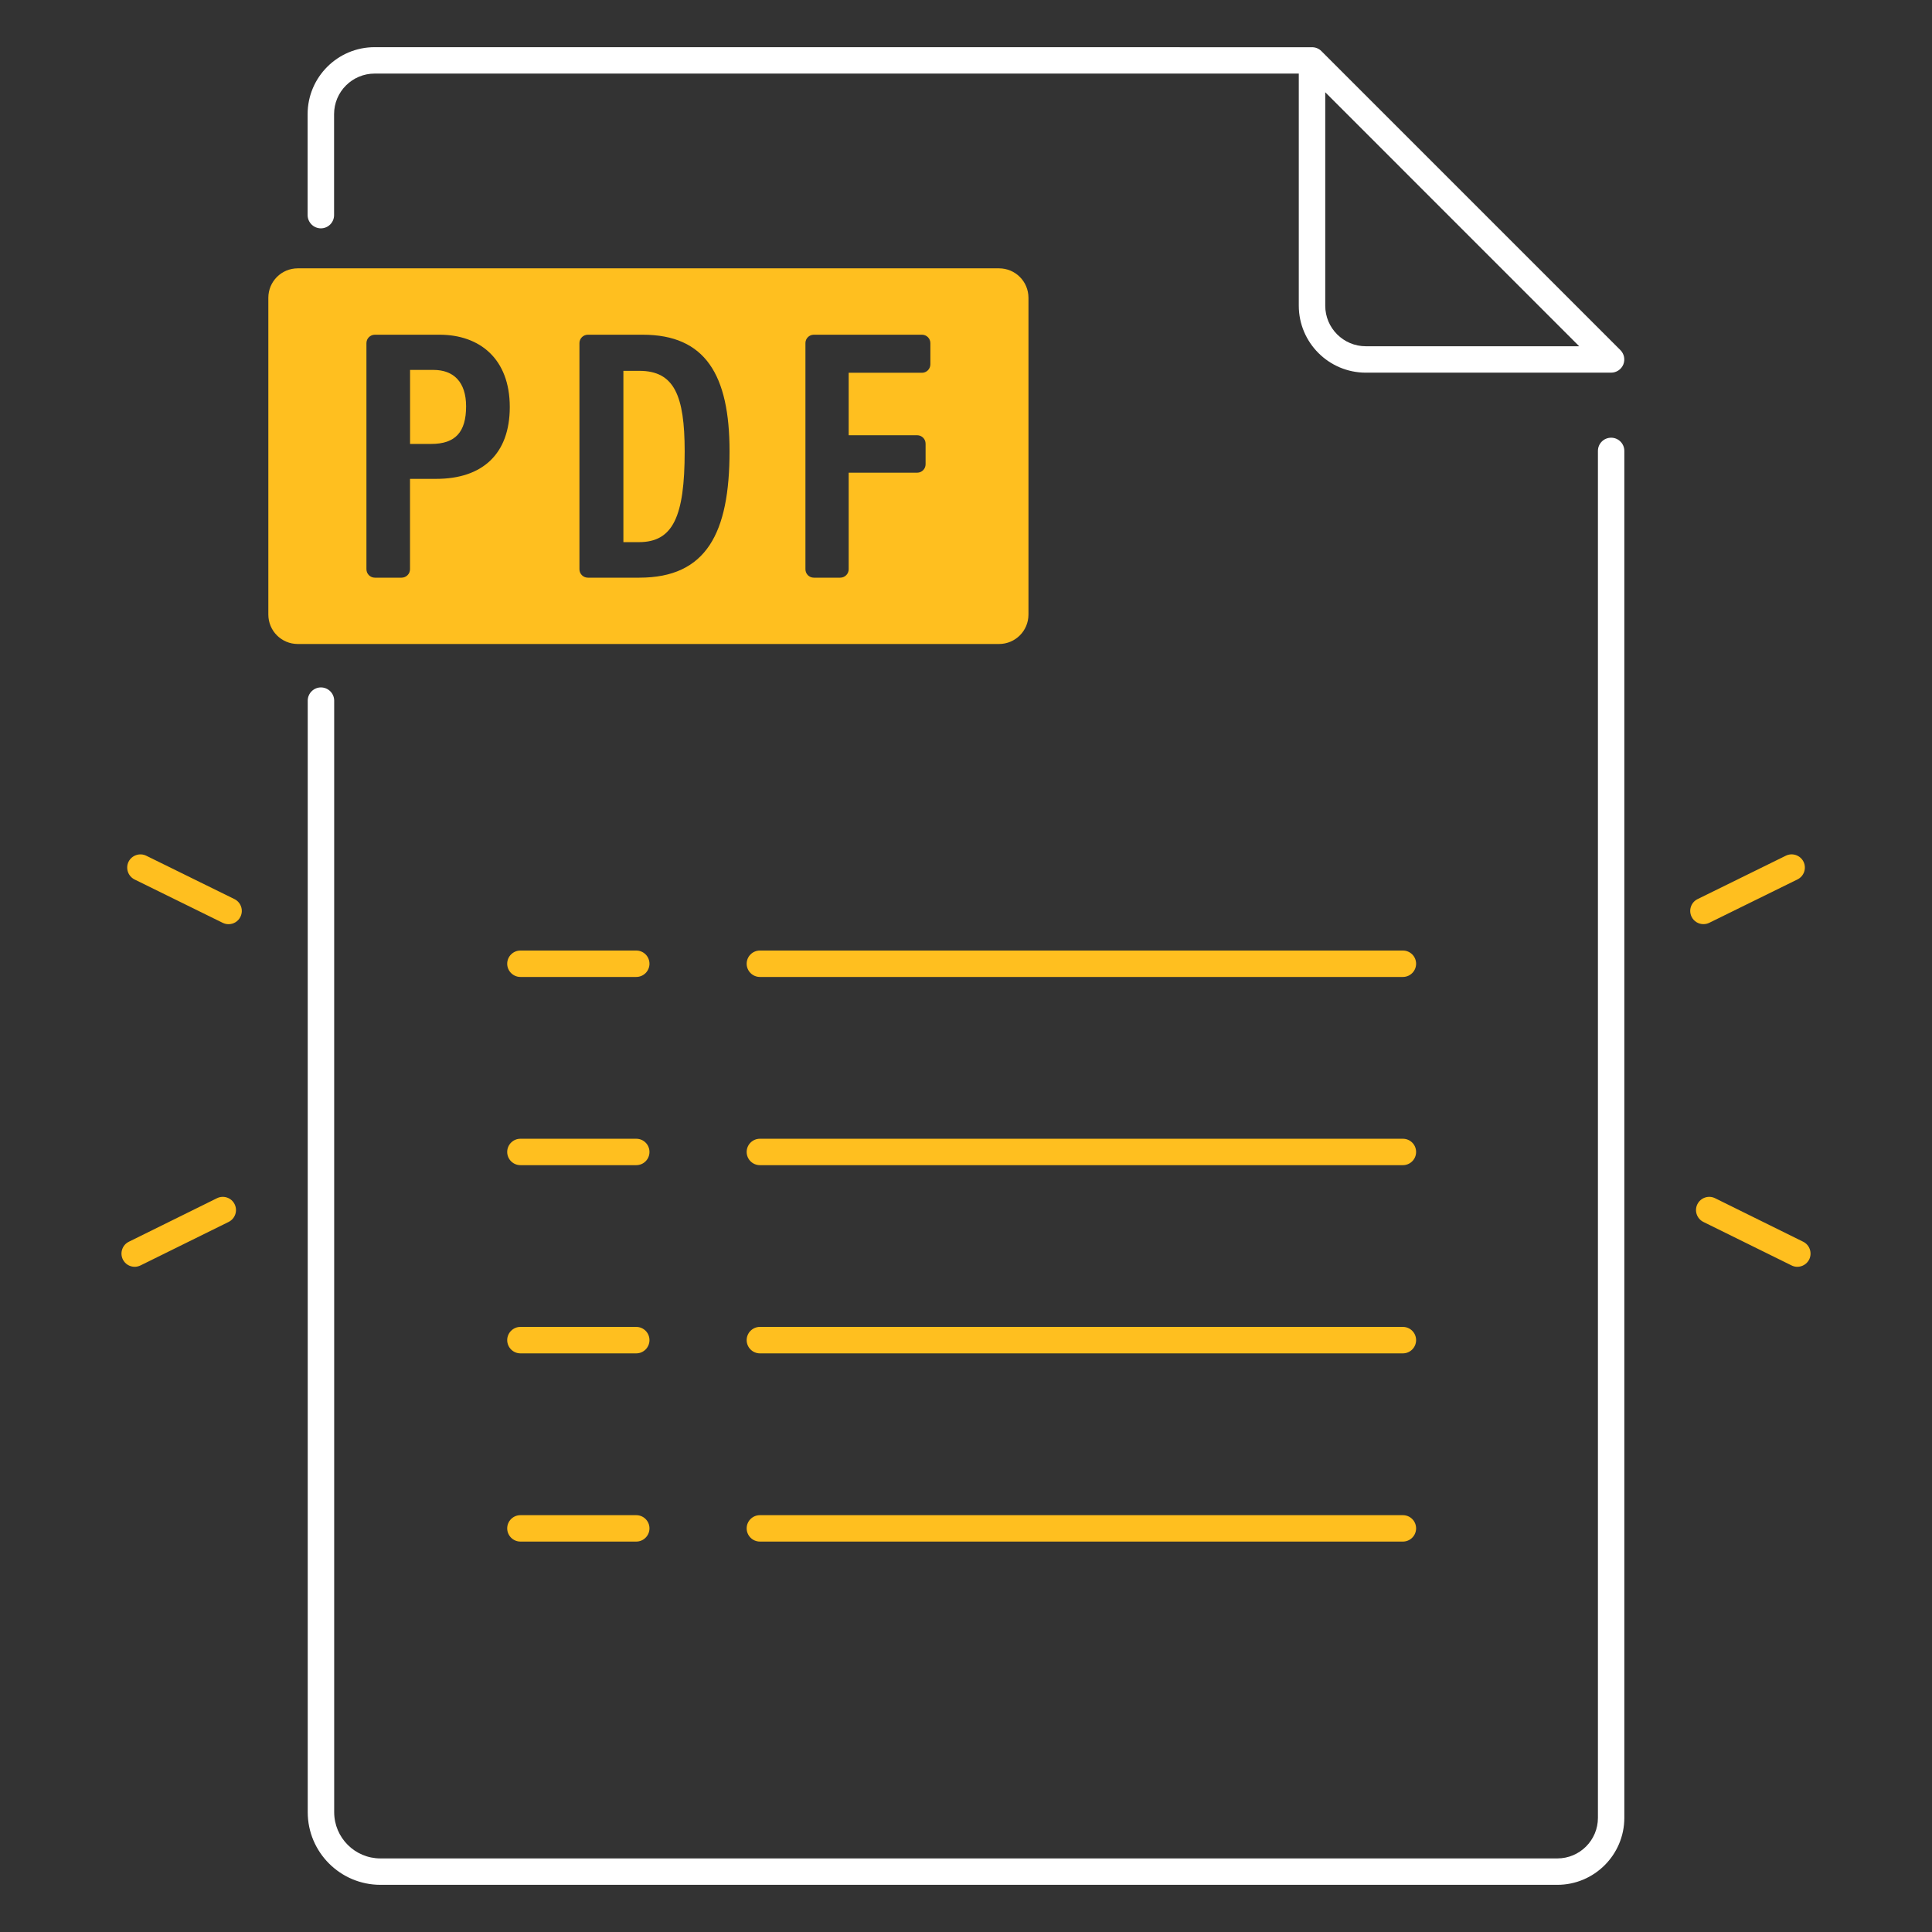<svg width="36" height="36" viewBox="0 0 36 36" fill="none" xmlns="http://www.w3.org/2000/svg">
<rect x="0" y="0" width="36" height="36" fill="#333333" stroke="none"/>
<path d="M5.979 4.255C6.115 4.255 6.225 4.144 6.225 4.009V2.127C6.225 1.71 6.564 1.371 6.981 1.371H24.201V5.696C24.201 6.384 24.761 6.944 25.45 6.944H30.02C30.12 6.944 30.21 6.884 30.248 6.792C30.285 6.7 30.265 6.595 30.194 6.524L24.621 0.951C24.574 0.904 24.512 0.88 24.448 0.88L6.98 0.879C6.292 0.879 5.732 1.439 5.732 2.127V4.009C5.733 4.144 5.844 4.255 5.979 4.255ZM24.694 1.719L29.426 6.452H25.45C25.033 6.452 24.694 6.113 24.694 5.696V1.719Z" fill="white"/>
<path d="M30.021 8.156C29.885 8.156 29.775 8.266 29.775 8.402V33.873C29.775 34.29 29.436 34.629 29.019 34.629H7.089C6.613 34.629 6.227 34.242 6.227 33.767V13.056C6.227 12.92 6.116 12.809 5.98 12.809C5.845 12.809 5.734 12.92 5.734 13.056V33.767C5.734 34.514 6.342 35.121 7.089 35.121H29.019C29.707 35.121 30.267 34.561 30.267 33.873V8.402C30.267 8.266 30.157 8.156 30.021 8.156Z" fill="white"/>
<path d="M11.856 17.712H9.697C9.562 17.712 9.451 17.822 9.451 17.958C9.451 18.093 9.562 18.204 9.697 18.204H11.856C11.992 18.204 12.102 18.093 12.102 17.958C12.102 17.822 11.992 17.712 11.856 17.712Z" fill="#FFBF1F"/>
<path d="M26.141 17.712H14.159C14.024 17.712 13.913 17.822 13.913 17.958C13.913 18.093 14.024 18.204 14.159 18.204H26.141C26.277 18.204 26.387 18.093 26.387 17.958C26.387 17.822 26.277 17.712 26.141 17.712Z" fill="#FFBF1F"/>
<path d="M11.856 21.219H9.697C9.562 21.219 9.451 21.329 9.451 21.465C9.451 21.601 9.562 21.711 9.697 21.711H11.856C11.992 21.711 12.102 21.601 12.102 21.465C12.102 21.329 11.992 21.219 11.856 21.219Z" fill="#FFBF1F"/>
<path d="M26.141 21.219H14.159C14.024 21.219 13.913 21.329 13.913 21.465C13.913 21.601 14.024 21.711 14.159 21.711H26.141C26.277 21.711 26.387 21.601 26.387 21.465C26.387 21.329 26.277 21.219 26.141 21.219Z" fill="#FFBF1F"/>
<path d="M11.856 24.725H9.697C9.562 24.725 9.451 24.836 9.451 24.971C9.451 25.107 9.562 25.218 9.697 25.218H11.856C11.992 25.218 12.102 25.107 12.102 24.971C12.102 24.836 11.992 24.725 11.856 24.725Z" fill="#FFBF1F"/>
<path d="M26.141 24.725H14.159C14.024 24.725 13.913 24.836 13.913 24.971C13.913 25.107 14.024 25.218 14.159 25.218H26.141C26.277 25.218 26.387 25.107 26.387 24.971C26.387 24.836 26.277 24.725 26.141 24.725Z" fill="#FFBF1F"/>
<path d="M11.856 28.233H9.697C9.562 28.233 9.451 28.343 9.451 28.479C9.451 28.614 9.562 28.725 9.697 28.725H11.856C11.992 28.725 12.102 28.614 12.102 28.479C12.102 28.343 11.992 28.233 11.856 28.233Z" fill="#FFBF1F"/>
<path d="M26.141 28.233H14.159C14.024 28.233 13.913 28.343 13.913 28.479C13.913 28.614 14.024 28.725 14.159 28.725H26.141C26.277 28.725 26.387 28.614 26.387 28.479C26.387 28.343 26.277 28.233 26.141 28.233Z" fill="#FFBF1F"/>
<path d="M8.079 6.893H7.641V8.272H8.036C8.486 8.272 8.685 8.05 8.685 7.572C8.685 7.118 8.452 6.893 8.079 6.893Z" fill="#FFBF1F"/>
<path d="M11.912 6.91H11.616V10.102H11.906C12.54 10.102 12.758 9.626 12.758 8.411C12.757 7.369 12.564 6.91 11.912 6.91Z" fill="#FFBF1F"/>
<path d="M19.164 11.451V5.549C19.164 5.245 18.919 5 18.615 5H5.549C5.245 5 5 5.245 5 5.549V11.451C5 11.755 5.245 12 5.549 12H18.615C18.919 12 19.164 11.755 19.164 11.451ZM8.127 8.923H7.64V10.607C7.64 10.694 7.569 10.764 7.483 10.764H6.985C6.899 10.764 6.828 10.694 6.828 10.607V6.393C6.828 6.307 6.899 6.237 6.985 6.237H8.19C8.938 6.237 9.499 6.685 9.499 7.584C9.499 8.458 8.991 8.923 8.127 8.923ZM11.914 10.764H10.954C10.868 10.764 10.797 10.694 10.797 10.607V6.393C10.797 6.307 10.868 6.237 10.954 6.237H11.976C13.141 6.237 13.594 6.983 13.594 8.408C13.594 9.936 13.161 10.764 11.914 10.764ZM17.336 6.789C17.336 6.875 17.266 6.946 17.18 6.946H15.814V8.11H17.09C17.177 8.11 17.247 8.181 17.247 8.267V8.651C17.247 8.737 17.177 8.808 17.09 8.808H15.814V10.607C15.814 10.694 15.743 10.764 15.657 10.764H15.164C15.078 10.764 15.008 10.694 15.008 10.607V6.393C15.008 6.307 15.078 6.237 15.164 6.237H17.18C17.266 6.237 17.336 6.307 17.336 6.393V6.789Z" fill="#FFBF1F"/>
<path d="M4.043 22.327L2.401 23.138C2.279 23.198 2.229 23.346 2.289 23.468C2.332 23.555 2.419 23.605 2.51 23.605C2.546 23.605 2.584 23.596 2.619 23.579L4.26 22.769C4.382 22.708 4.432 22.561 4.372 22.439C4.312 22.317 4.164 22.267 4.043 22.327Z" fill="#FFBF1F"/>
<path d="M4.368 16.753L2.725 15.945C2.603 15.886 2.456 15.936 2.395 16.058C2.336 16.18 2.386 16.327 2.508 16.388L4.151 17.196C4.186 17.213 4.223 17.221 4.259 17.221C4.35 17.221 4.438 17.17 4.48 17.083C4.541 16.961 4.49 16.813 4.368 16.753Z" fill="#FFBF1F"/>
<path d="M33.6 23.138L31.958 22.327C31.836 22.267 31.689 22.317 31.628 22.439C31.568 22.561 31.618 22.708 31.74 22.769L33.382 23.579C33.417 23.597 33.454 23.605 33.491 23.605C33.581 23.605 33.669 23.554 33.712 23.468C33.771 23.345 33.721 23.198 33.6 23.138Z" fill="#FFBF1F"/>
<path d="M31.85 17.195L33.493 16.387C33.615 16.327 33.666 16.18 33.606 16.057C33.546 15.936 33.398 15.885 33.276 15.945L31.633 16.753C31.511 16.812 31.46 16.96 31.52 17.082C31.563 17.17 31.65 17.22 31.741 17.22C31.778 17.22 31.815 17.212 31.85 17.195Z" fill="#FFBF1F"/>
</svg>
